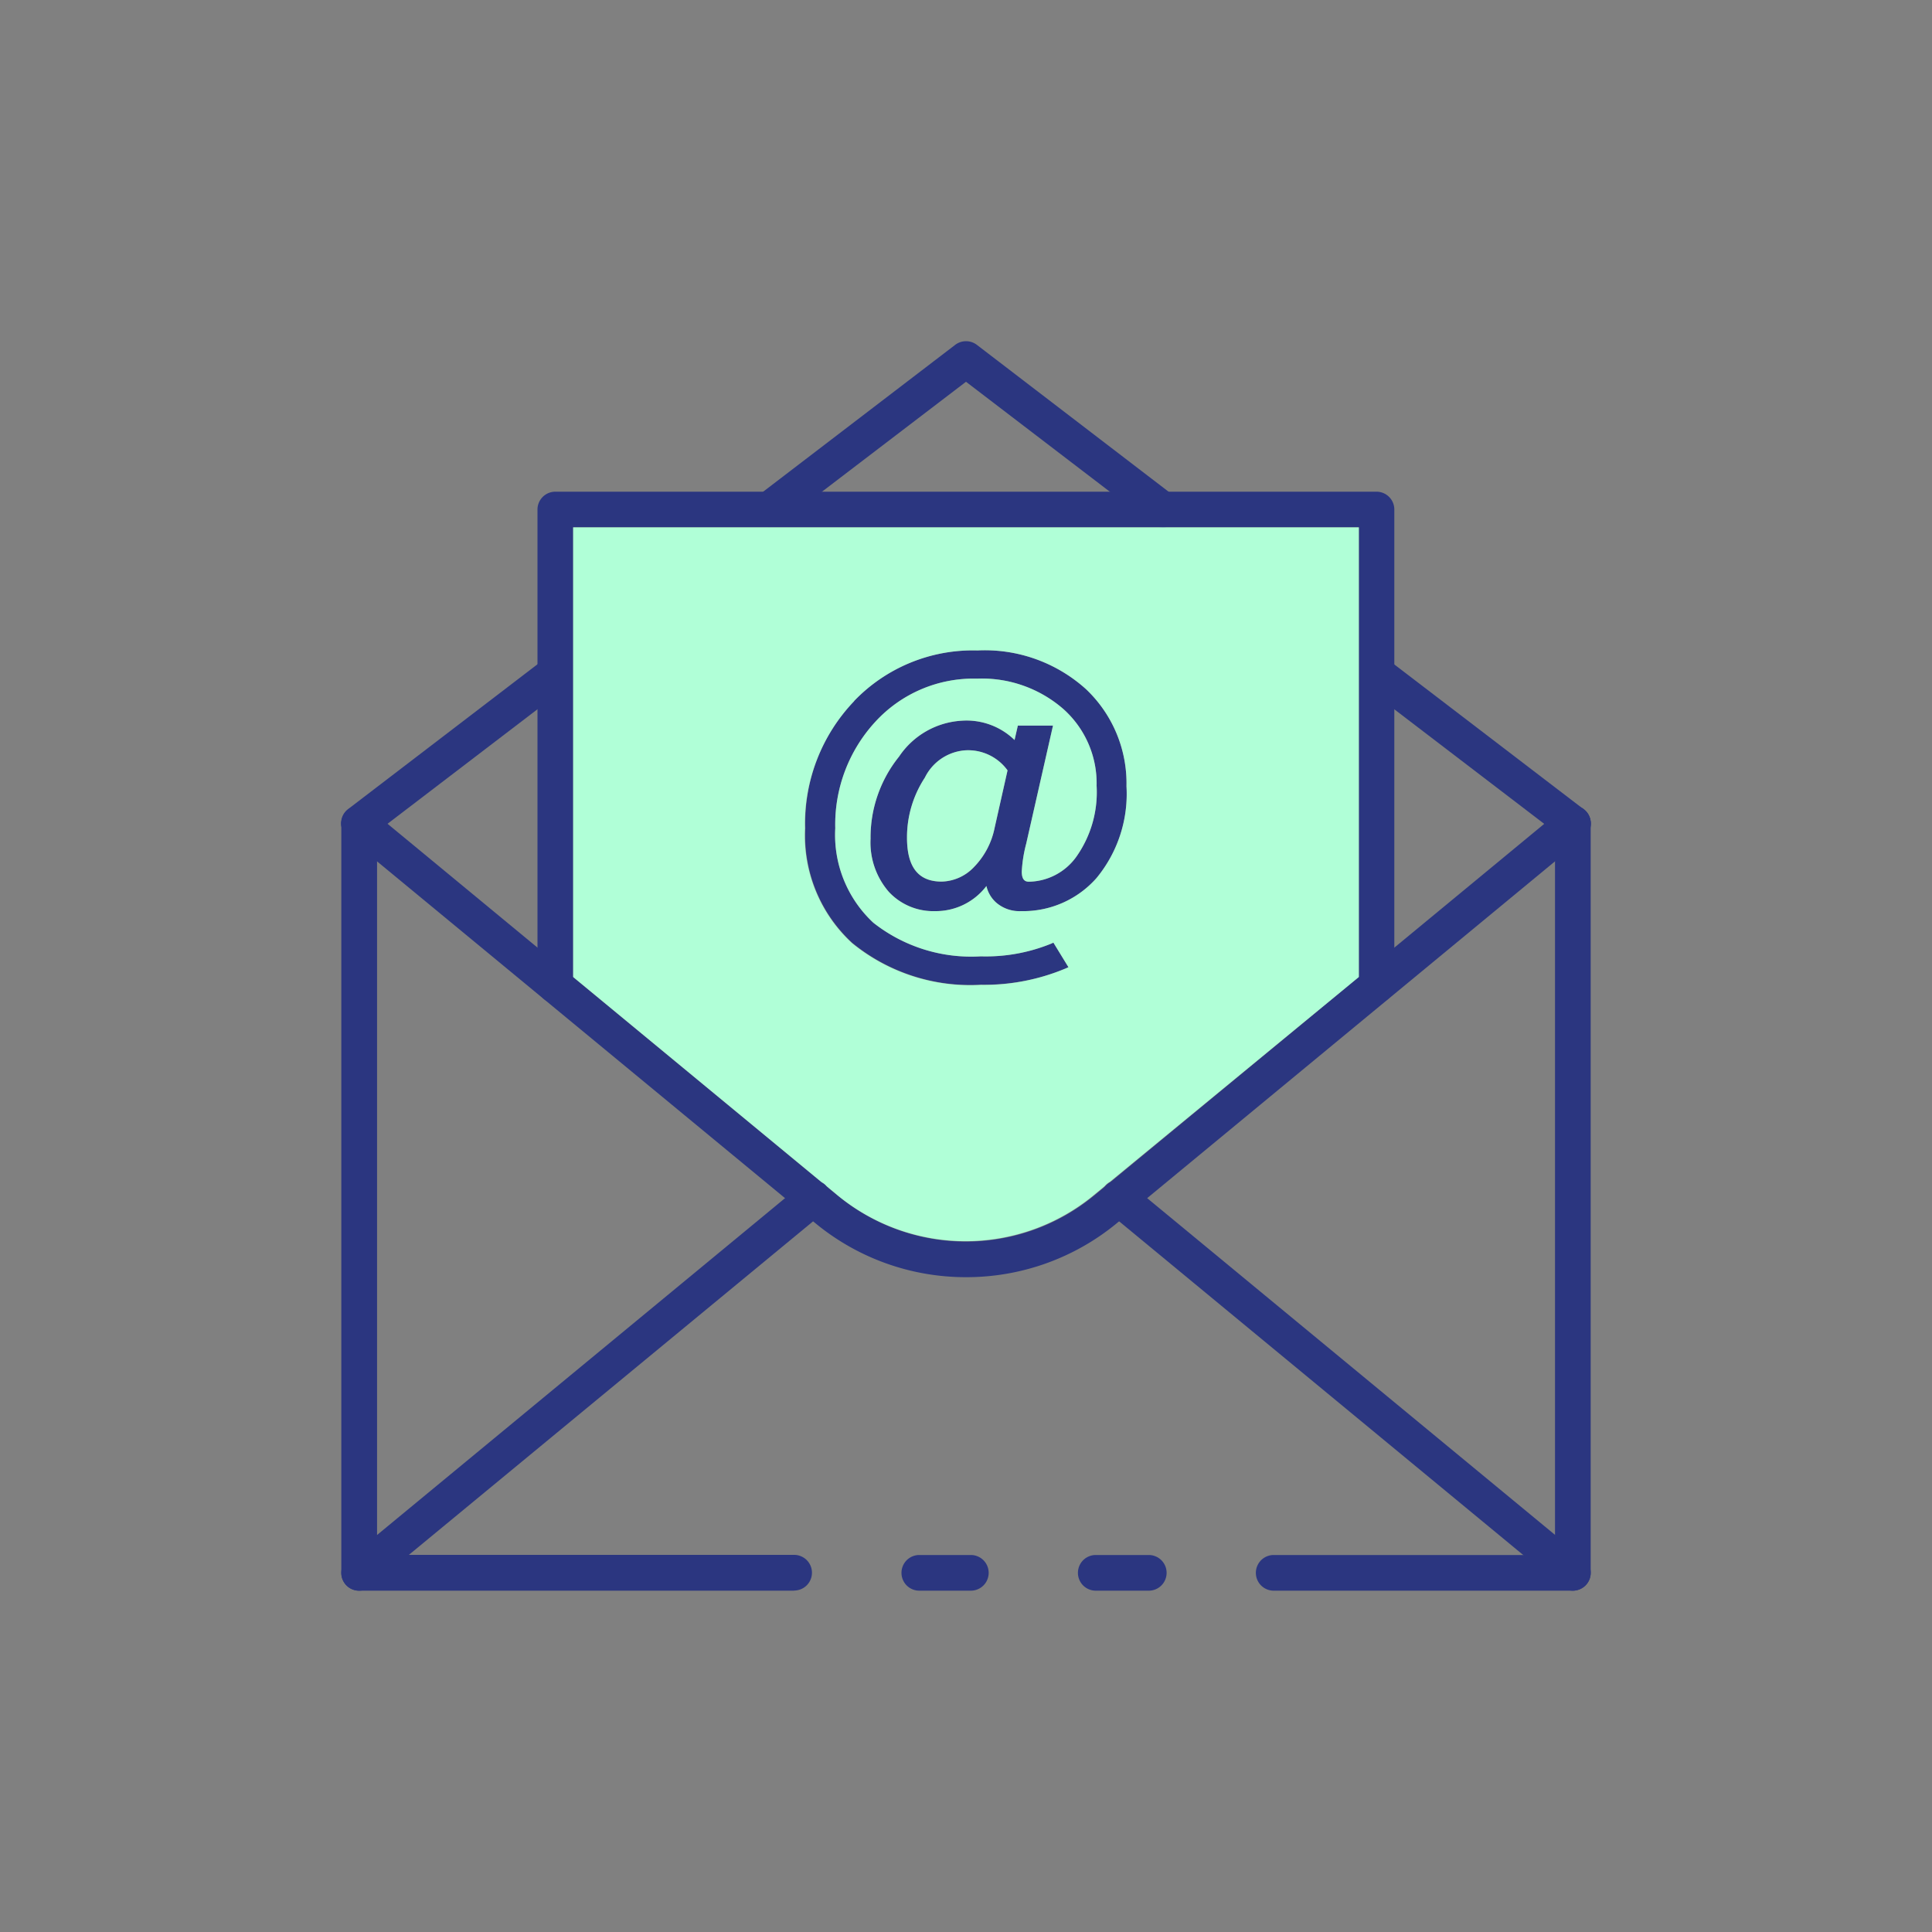 <svg id="email_account" data-name="email account" xmlns="http://www.w3.org/2000/svg" width="300" height="300" viewBox="0 0 300 300"><rect x="0" y="0" width="300" height="300" fill="#808080" stroke="none"/><title>email</title><path d="M55.77,130.61a2.77,2.77,0,0,1-1.68-5l30.48-23.31a2.78,2.78,0,0,1,3.37,4.41L57.45,130A2.75,2.75,0,0,1,55.77,130.61Z" style="fill:#2b3680"/><path d="M244.23,247H197.78a2.77,2.77,0,0,1,0-5.54h43.68V127.84a2.77,2.77,0,1,1,5.54,0V244.21A2.77,2.77,0,0,1,244.23,247Z" style="fill:#2b3680"/><path d="M150.75,247h-8a2.77,2.77,0,0,1,0-5.54h8a2.77,2.77,0,0,1,0,5.54Z" style="fill:#2b3680"/><path d="M123.31,247H55.77A2.77,2.77,0,0,1,53,244.21V127.84a2.78,2.78,0,0,1,5.55,0v113.6h64.76a2.77,2.77,0,0,1,0,5.54Z" style="fill:#2b3680"/><path d="M178.38,247h-8.23a2.77,2.77,0,0,1,0-5.54h8.23a2.77,2.77,0,0,1,0,5.54Z" style="fill:#2b3680"/><path d="M150,198.32a36.71,36.71,0,0,1-23.41-8.4L54,130a2.77,2.77,0,1,1,3.53-4.27l72.57,59.93a31.29,31.29,0,0,0,39.77,0l72.58-59.93A2.77,2.77,0,1,1,246,130l-72.58,59.94A36.71,36.71,0,0,1,150,198.32Z" style="fill:#2b3680"/><path d="M55.77,247a2.76,2.76,0,0,1-1.76-4.9l70.47-58.18a2.77,2.77,0,0,1,3.62,4.2l-.09.08L57.54,246.35A2.78,2.78,0,0,1,55.77,247Z" style="fill:#2b3680"/><path d="M244.23,247a2.73,2.73,0,0,1-1.76-.63L172,188.18a2.77,2.77,0,0,1,3.44-4.35l.09.07L246,242.08a2.77,2.77,0,0,1,.38,3.9A2.81,2.81,0,0,1,244.23,247Z" style="fill:#2b3680"/><path d="M180.51,81.89a2.75,2.75,0,0,1-1.68-.57L150,59.28l-28.82,22a2.77,2.77,0,1,1-3.37-4.4h0l30.51-23.33a2.78,2.78,0,0,1,3.37,0L182.2,76.92a2.77,2.77,0,0,1,.56,3.88,2.81,2.81,0,0,1-2.24,1.11Z" style="fill:#2b3680"/><path d="M244.23,130.61a2.75,2.75,0,0,1-1.68-.57l-30.49-23.3a2.77,2.77,0,0,1,3.37-4.39l30.48,23.31a2.77,2.77,0,0,1-1.68,5Z" style="fill:#2b3680"/><path d="M213.74,155.78A2.77,2.77,0,0,1,211,153V81.89H89V153a2.77,2.77,0,1,1-5.54,0V79.12a2.77,2.77,0,0,1,2.77-2.77H213.74a2.77,2.77,0,0,1,2.77,2.77V153A2.77,2.77,0,0,1,213.74,155.78Z" style="fill:#2b3680"/><path d="M165.46,150a32.19,32.19,0,0,1-13.1,2.56,28.67,28.67,0,0,1-19.74-6.4,22.3,22.3,0,0,1-7.19-17.55,27.08,27.08,0,0,1,7.46-19.51,25.06,25.06,0,0,1,18.88-7.76,23.07,23.07,0,0,1,16.61,5.93,19.71,19.71,0,0,1,6.19,14.85,20.08,20.08,0,0,1-4.57,14,14.8,14.8,0,0,1-11.46,5,5.11,5.11,0,0,1-3.64-1.26,4.56,4.56,0,0,1-1.5-3.16,9.63,9.63,0,0,1-8.18,4.42,9,9,0,0,1-6.91-2.91,11.2,11.2,0,0,1-2.73-8,19.53,19.53,0,0,1,4.34-12.53,12.19,12.19,0,0,1,9.46-5.45,10,10,0,0,1,8.38,3.4l.61-2.64h4.75L159,130.91a20.57,20.57,0,0,0-.69,4.41c0,1.28.48,1.92,1.46,1.92a9.52,9.52,0,0,0,7.65-4,17.64,17.64,0,0,0,3.2-11.19,15.73,15.73,0,0,0-5.27-12.17,19.45,19.45,0,0,0-13.63-4.79,20.89,20.89,0,0,0-16.08,6.83,23.85,23.85,0,0,0-6.3,16.74,18.86,18.86,0,0,0,6,14.93,24.75,24.75,0,0,0,16.92,5.31,27.15,27.15,0,0,0,11.19-2.08Zm-8.63-30.44a7.83,7.83,0,0,0-13.51,1,17.19,17.19,0,0,0-2.84,9.51q0,7.15,5.73,7.16a7.44,7.44,0,0,0,5.22-2.33,12.38,12.38,0,0,0,3.35-6.3Z" style="fill:#2b3680"/><path d="M152.36,152.9a29,29,0,0,1-20-6.48,22.68,22.68,0,0,1-7.31-17.81,27.54,27.54,0,0,1,7.55-19.75A25.56,25.56,0,0,1,151.78,101a23.45,23.45,0,0,1,16.84,6,20.13,20.13,0,0,1,6.3,15.09,20.51,20.51,0,0,1-4.66,14.26,15.19,15.19,0,0,1-11.72,5.13,5.51,5.51,0,0,1-3.88-1.35,4.89,4.89,0,0,1-1.49-2.55,9.87,9.87,0,0,1-8,3.9,9.42,9.42,0,0,1-7.16-3,11.68,11.68,0,0,1-2.83-8.24,20,20,0,0,1,4.42-12.75,12.59,12.59,0,0,1,9.73-5.58,10.69,10.69,0,0,1,8.21,3l.51-2.24h5.46L159.35,131a21.22,21.22,0,0,0-.69,4.34c0,1.39.6,1.57,1.11,1.57a9.24,9.24,0,0,0,7.38-3.9,17.36,17.36,0,0,0,3.13-11,15.45,15.45,0,0,0-5.16-11.91,19.24,19.24,0,0,0-13.4-4.72,20.68,20.68,0,0,0-15.82,6.72,23.53,23.53,0,0,0-6.2,16.51,18.6,18.6,0,0,0,5.91,14.67,24.54,24.54,0,0,0,16.69,5.22,26.82,26.82,0,0,0,11-2l.27-.13,2.34,3.82-.36.16A32.73,32.73,0,0,1,152.36,152.9Zm-.59-51.21a24.81,24.81,0,0,0-18.63,7.65,26.83,26.83,0,0,0-7.36,19.27,22.08,22.08,0,0,0,7.07,17.3,28.51,28.51,0,0,0,19.51,6.3,32.21,32.21,0,0,0,12.6-2.37l-1.61-2.62a28,28,0,0,1-11,2,25.2,25.2,0,0,1-17.15-5.4A19.27,19.27,0,0,1,129,128.61a24.19,24.19,0,0,1,6.39-17,21.34,21.34,0,0,1,16.33-6.93,19.9,19.9,0,0,1,13.86,4.89A16.14,16.14,0,0,1,171,122a18,18,0,0,1-3.28,11.42,9.84,9.84,0,0,1-7.91,4.15c-.68,0-1.81-.29-1.81-2.26a21.41,21.41,0,0,1,.7-4.5l4-17.46h-4l-.71,3.08-.45-.57a9.66,9.66,0,0,0-8.11-3.28,11.94,11.94,0,0,0-9.19,5.32,19.2,19.2,0,0,0-4.26,12.31,10.94,10.94,0,0,0,2.63,7.76,8.78,8.78,0,0,0,6.65,2.81,9.38,9.38,0,0,0,7.9-4.28l.55-.78.07,1a4.16,4.16,0,0,0,1.39,2.92,4.8,4.8,0,0,0,3.4,1.18,14.55,14.55,0,0,0,11.2-4.91,19.84,19.84,0,0,0,4.48-13.79,19.46,19.46,0,0,0-6.1-14.6A22.78,22.78,0,0,0,151.77,101.69Zm-5.56,35.9c-4,0-6.08-2.53-6.08-7.51a17.67,17.67,0,0,1,2.89-9.7,8.19,8.19,0,0,1,14.1-1l.08.13-2.08,9.2a12.84,12.84,0,0,1-3.46,6.47A7.81,7.81,0,0,1,146.21,137.59Zm3.54-21.06a7.6,7.6,0,0,0-6.14,4.23,16.87,16.87,0,0,0-2.77,9.32c0,4.59,1.76,6.82,5.38,6.82a7.16,7.16,0,0,0,5-2.23,12.17,12.17,0,0,0,3.23-6.14l2-8.9a7.56,7.56,0,0,0-6.7-3.11Z" style="fill:#2b3680"/><path d="M149.75,116.52h0a7.6,7.6,0,0,0-6.14,4.23,16.87,16.87,0,0,0-2.77,9.32c0,4.59,1.76,6.82,5.38,6.82a7.13,7.13,0,0,0,5-2.24,12.1,12.1,0,0,0,3.23-6.13l2-8.9A7.56,7.56,0,0,0,149.75,116.52Z" style="fill:#b0ffd7"/><path d="M89,151.71l38.6,31.88a2.59,2.59,0,0,1,.76.61l0,0,1.69,1.4a31.29,31.29,0,0,0,39.77,0l1.71-1.41a2.64,2.64,0,0,1,.8-.66L211,151.71V81.89H180.64l-.12,0v0H89Zm43.62-42.85A25.56,25.56,0,0,1,151.78,101a23.45,23.45,0,0,1,16.84,6,20.13,20.13,0,0,1,6.3,15.09,20.51,20.51,0,0,1-4.66,14.26,15.19,15.19,0,0,1-11.72,5.13,5.51,5.51,0,0,1-3.88-1.35,4.89,4.89,0,0,1-1.49-2.55,9.87,9.87,0,0,1-8,3.9,9.42,9.42,0,0,1-7.16-3,11.68,11.68,0,0,1-2.83-8.24,20,20,0,0,1,4.42-12.75,12.59,12.59,0,0,1,9.73-5.58,10.69,10.69,0,0,1,8.21,3l.51-2.24h5.46L159.35,131a21.22,21.22,0,0,0-.69,4.34c0,1.39.6,1.57,1.11,1.57a9.24,9.24,0,0,0,7.38-3.9,17.36,17.36,0,0,0,3.13-11,15.45,15.45,0,0,0-5.16-11.91,19.24,19.24,0,0,0-13.4-4.72,20.68,20.68,0,0,0-15.82,6.72,23.53,23.53,0,0,0-6.2,16.51,18.6,18.6,0,0,0,5.91,14.67,24.54,24.54,0,0,0,16.69,5.22,26.82,26.82,0,0,0,11-2l.27-.13,2.34,3.82-.36.16a32.73,32.73,0,0,1-13.24,2.58,29,29,0,0,1-20-6.48,22.68,22.68,0,0,1-7.31-17.81A27.54,27.54,0,0,1,132.65,108.86Z" style="fill:#b0ffd7"/></svg>